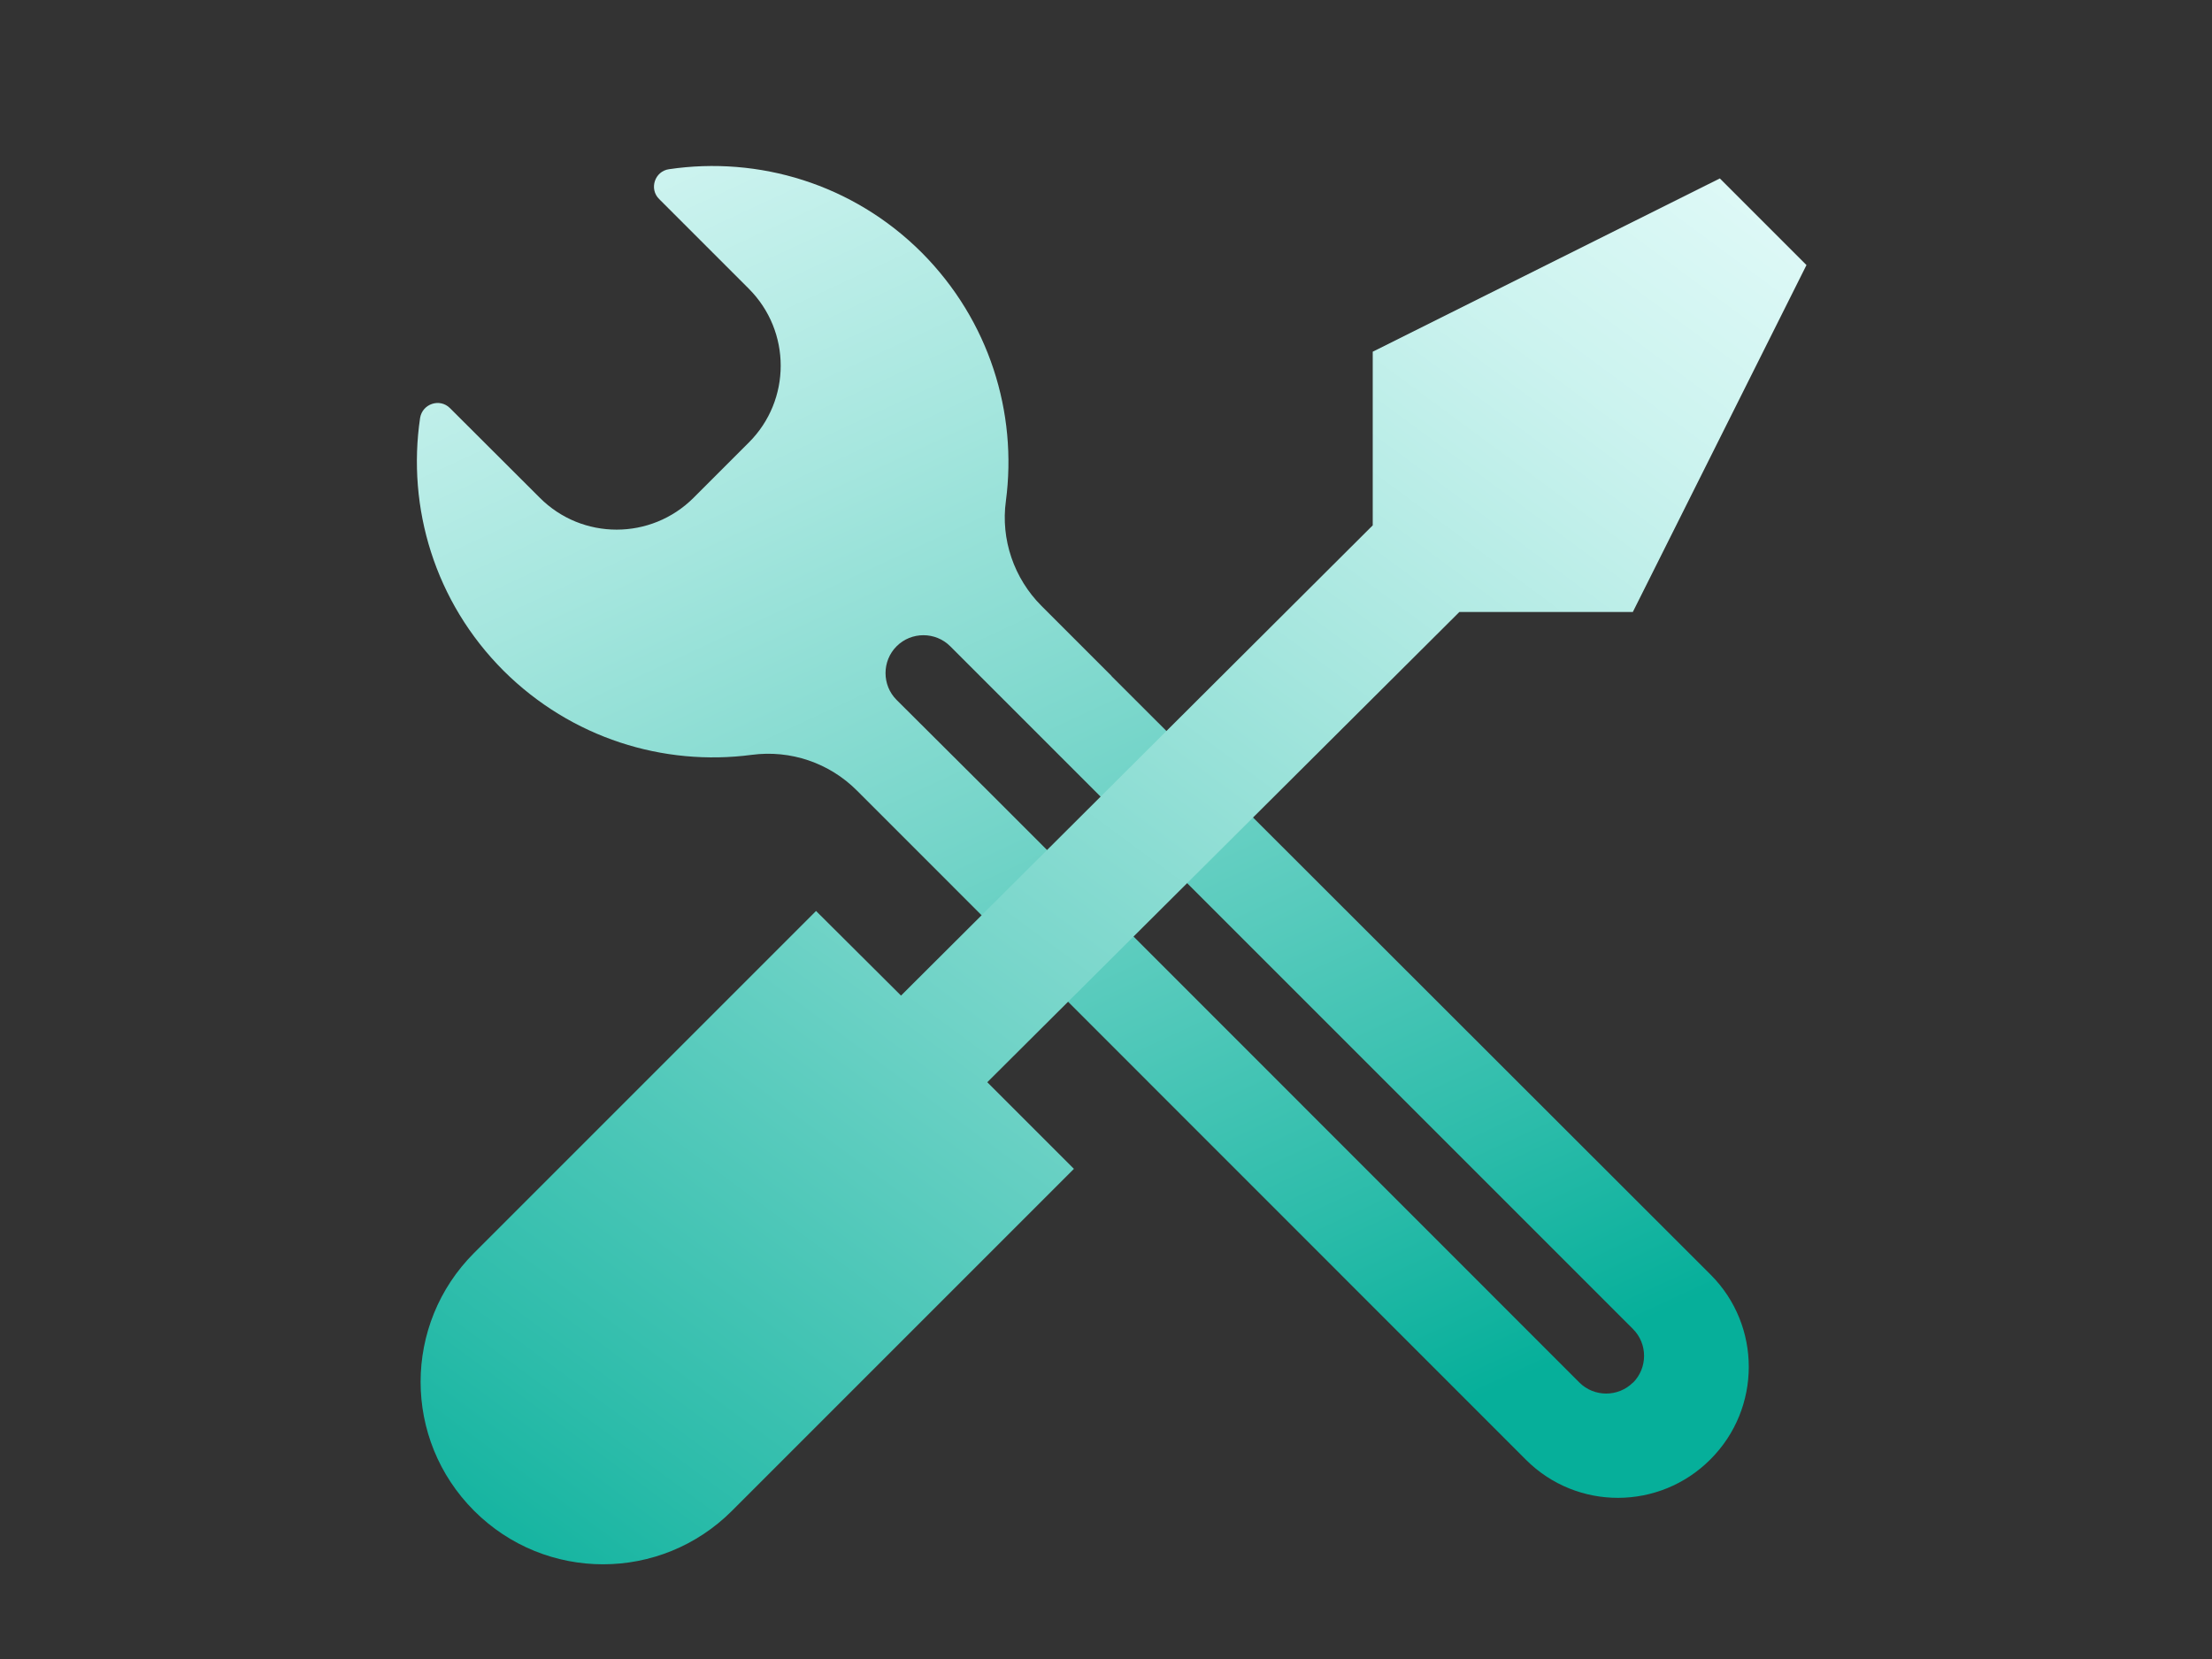 <?xml version="1.0" encoding="UTF-8"?>
<svg xmlns="http://www.w3.org/2000/svg" xmlns:xlink="http://www.w3.org/1999/xlink" id="_图层_1" width="120" height="90" viewBox="0 0 120 90">
  <rect x="0" y="0" width="120" height="90" fill="#333333" stroke="none"/>
  <defs>
    <style>.cls-1{fill:url(#_未命名的渐变_127);}.cls-2{fill:url(#_未命名的渐变_127-2);}</style>
    <linearGradient id="_未命名的渐变_127" x1="72.18" y1="79.58" x2="28.56" y2="-14.41" gradientUnits="userSpaceOnUse">
      <stop offset="0" stop-color="#06af9a"></stop>
      <stop offset=".12" stop-color="#2cbcaa"></stop>
      <stop offset=".36" stop-color="#70d3c7"></stop>
      <stop offset=".58" stop-color="#a5e6de"></stop>
      <stop offset=".76" stop-color="#ccf3ef"></stop>
      <stop offset=".91" stop-color="#e4fbf9"></stop>
      <stop offset="1" stop-color="#edfffd"></stop>
    </linearGradient>
    <linearGradient id="_未命名的渐变_127-2" x1="27.36" y1="90.86" x2="98.69" y2="-5.8" xlink:href="#_未命名的渐变_127"></linearGradient>
  </defs>
  <path class="cls-1" d="M60.29,36.66l-3.79-3.79c-1.49-1.49-2.22-3.61-1.93-5.7,.63-4.78-.9-9.78-4.56-13.46-3.74-3.74-8.86-5.25-13.72-4.53-.77,.11-1.09,1.07-.53,1.62l4.86,4.86c2.31,2.31,2.31,6.05,0,8.35l-2.99,2.99c-2.31,2.31-6.05,2.31-8.35,0l-4.87-4.86c-.55-.55-1.49-.24-1.62,.53-.72,4.86,.79,9.98,4.53,13.72,3.68,3.66,8.68,5.19,13.46,4.56,2.11-.28,4.21,.44,5.7,1.93l3.69,3.69h0s32.61,32.62,32.61,32.62c2.77,2.77,7.25,2.75,10.01-.02,2.77-2.77,2.77-7.25,.02-10.01L60.31,36.69m28.28,38.31c-.8,.8-2.11,.8-2.91,0l-31.88-31.89h0s-5.16-5.14-5.16-5.14c-.8-.8-.8-2.11,0-2.91,.8-.8,2.11-.8,2.91,0l5.16,5.16h0l31.88,31.88c.8,.8,.8,2.11,0,2.91Z"></path>
  <path class="cls-2" d="M79.16,33.2h9.42l9.42-18.82-4.7-4.7-18.83,9.4v9.42l-25.59,25.51-4.61-4.59-18.55,18.55c-3.87,3.87-3.87,10.12,0,13.99,3.87,3.87,10.12,3.87,13.99,0l18.55-18.55-4.7-4.7,25.61-25.51Zm0,0"></path>
</svg>

